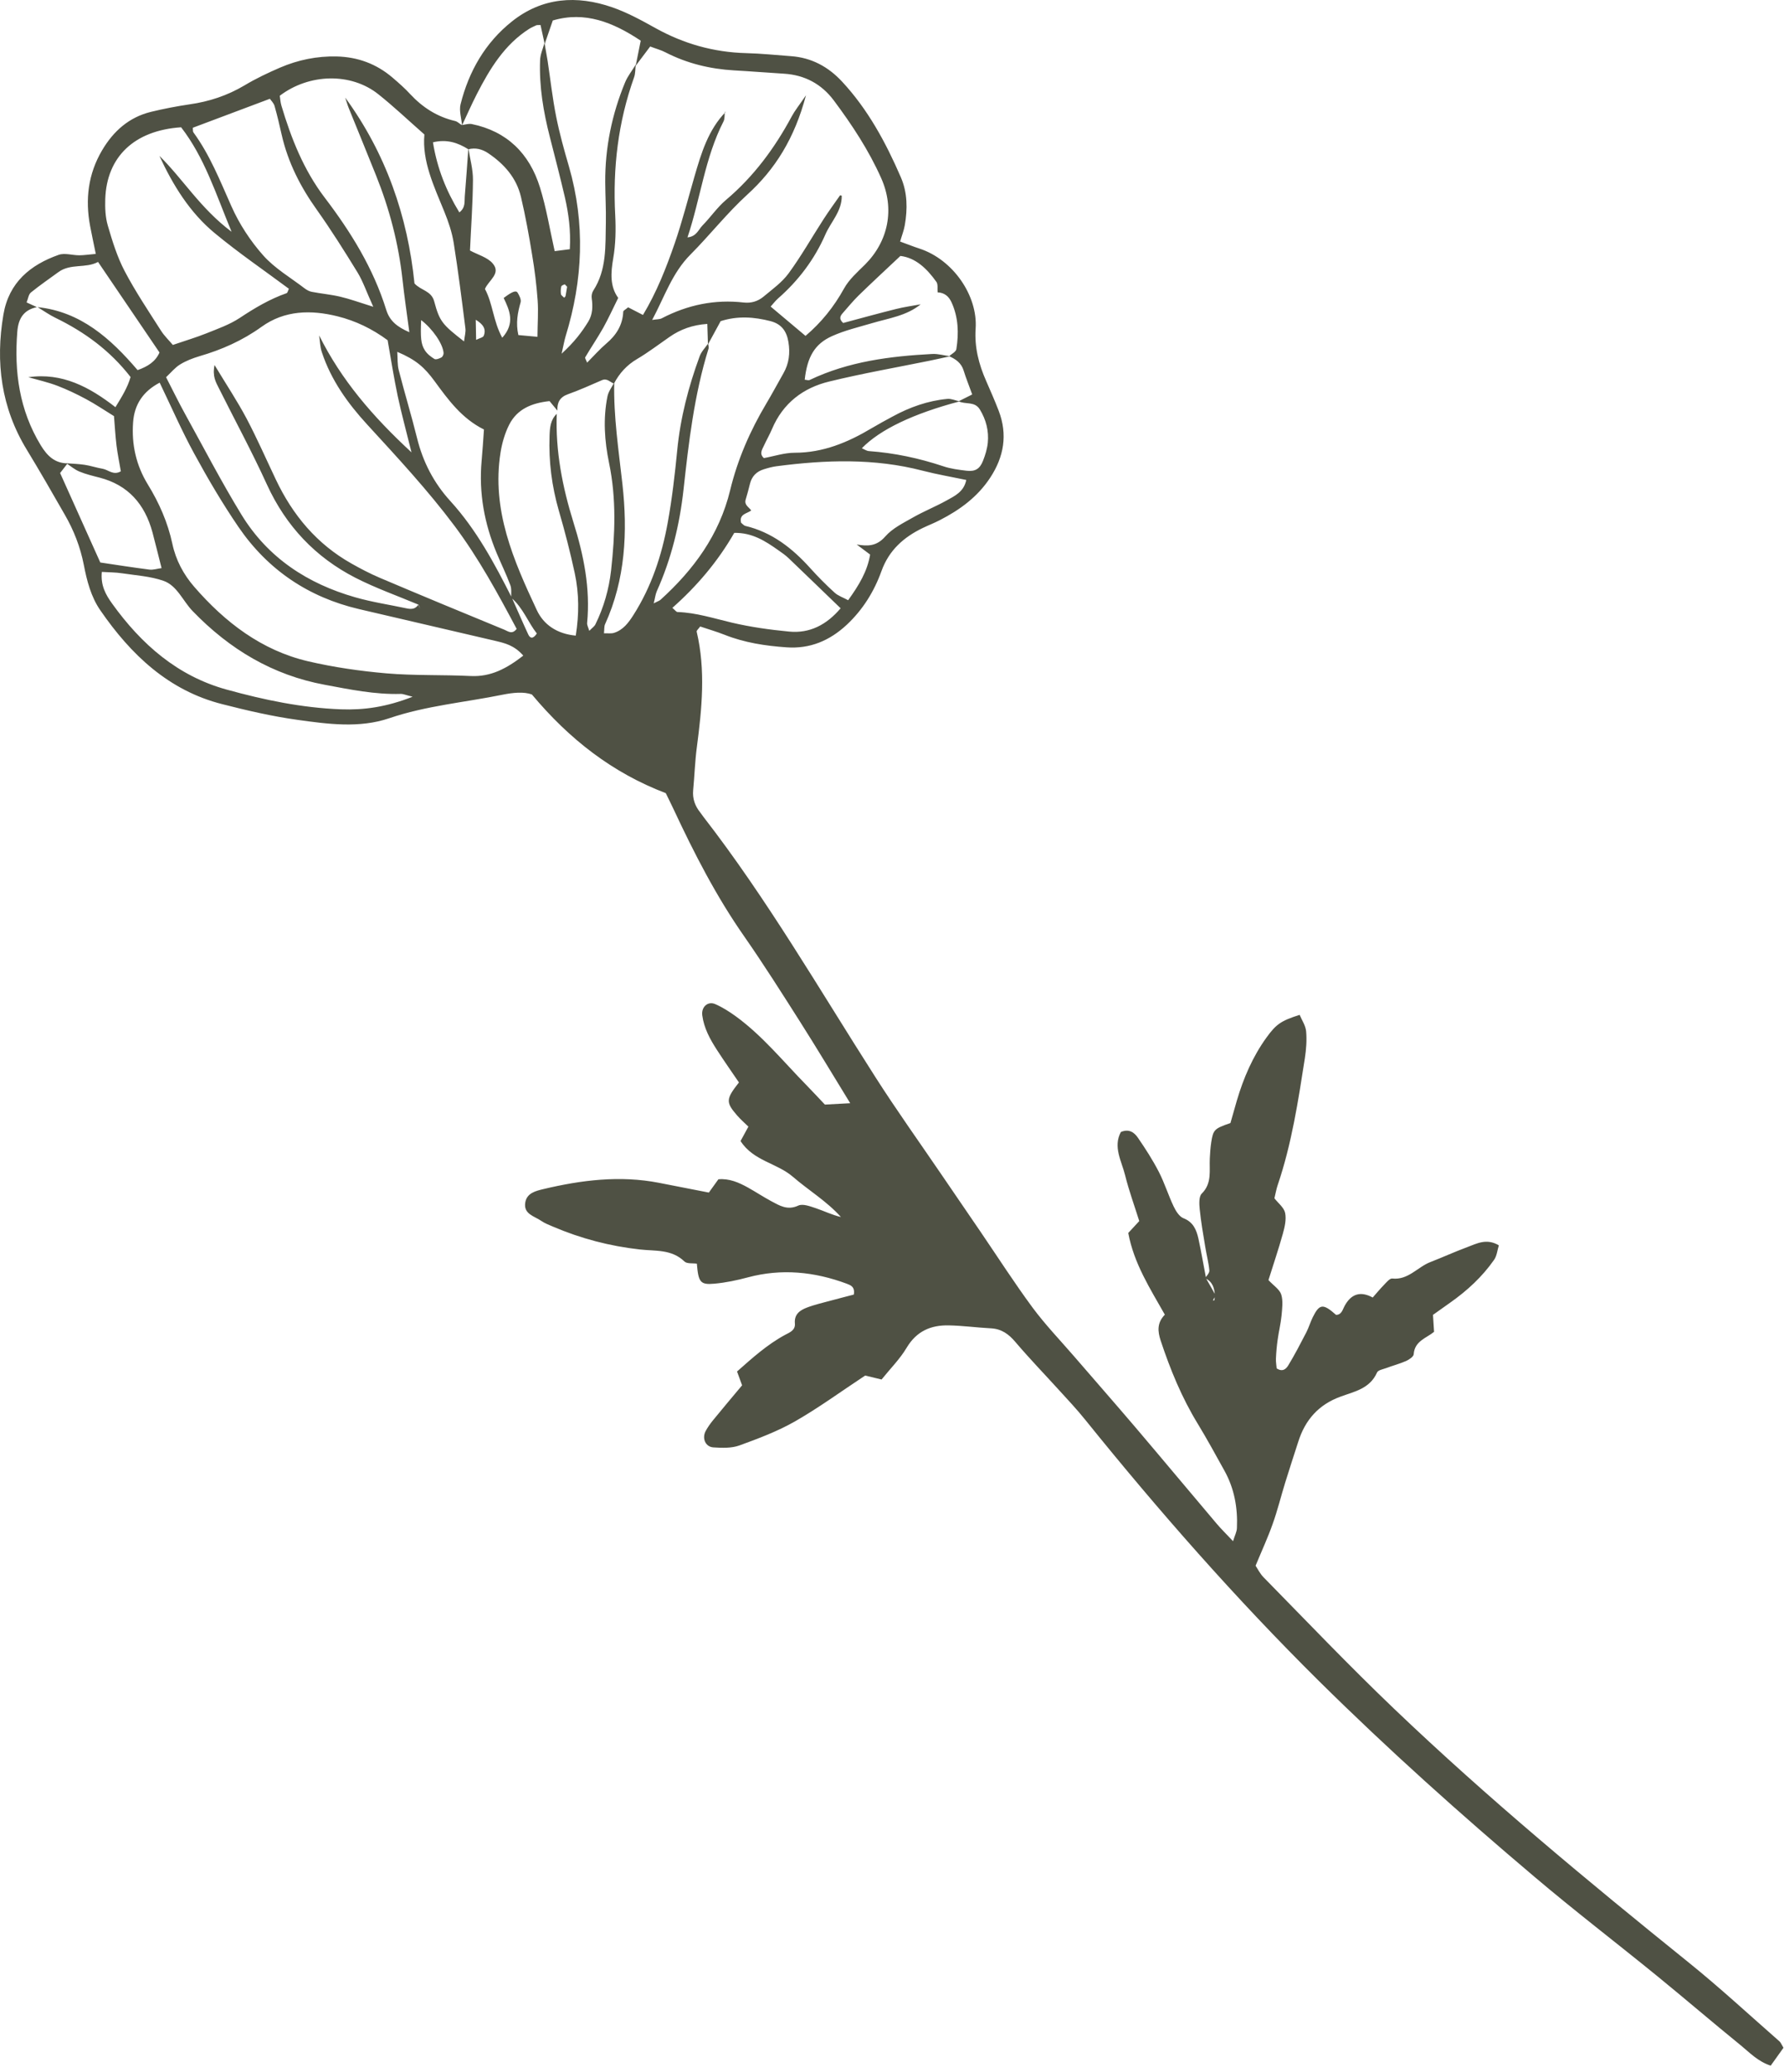 <svg width="198" height="230" viewBox="0 0 198 230" fill="none" xmlns="http://www.w3.org/2000/svg">
<path d="M133.702 141.96C133.882 141.653 134.242 141.326 134.222 141.029C134.142 140.138 133.902 139.268 133.762 138.377C133.532 136.995 133.292 135.613 133.152 134.231C133.092 133.658 133.052 132.819 133.372 132.501C134.542 131.345 134.202 129.942 134.272 128.58C134.302 127.976 134.342 127.383 134.432 126.789C134.652 125.397 134.772 125.274 136.562 124.66C136.782 123.882 137.022 123.022 137.272 122.172C138.012 119.664 139.032 117.289 140.562 115.17C141.652 113.665 142.192 113.307 144.242 112.651C144.492 113.245 144.902 113.839 144.962 114.474C145.052 115.456 144.972 116.48 144.822 117.463C144.082 122.213 143.362 126.963 141.812 131.529C141.652 132 141.572 132.491 141.442 133.013C141.872 133.566 142.512 134.047 142.632 134.641C142.782 135.378 142.582 136.217 142.372 136.975C141.892 138.695 141.312 140.394 140.782 142.094C141.352 142.708 142.022 143.127 142.202 143.701C142.422 144.417 142.302 145.267 142.232 146.055C142.142 146.946 141.922 147.826 141.802 148.717C141.702 149.413 141.642 150.109 141.612 150.805C141.592 151.184 141.672 151.573 141.692 151.89C142.372 152.351 142.772 151.911 142.992 151.542C143.712 150.355 144.352 149.116 144.992 147.878C145.262 147.345 145.432 146.762 145.692 146.229C146.442 144.714 146.842 144.673 148.282 145.953C148.902 145.953 149.012 145.369 149.222 144.98C149.982 143.568 151.042 143.312 152.352 144.028C152.822 143.496 153.202 143.035 153.612 142.616C153.882 142.339 154.242 141.889 154.522 141.92C156.282 142.114 157.322 140.65 158.742 140.097C160.112 139.565 161.452 138.951 162.832 138.439C163.902 138.04 164.982 137.425 166.352 138.234C166.182 138.787 166.132 139.401 165.832 139.831C164.512 141.725 162.842 143.261 160.972 144.581C160.332 145.032 159.692 145.492 159.042 145.953C159.082 146.608 159.122 147.181 159.162 147.837C158.302 148.543 157.002 148.85 156.902 150.324C156.882 150.601 156.392 150.918 156.062 151.072C155.342 151.389 154.582 151.583 153.852 151.86C153.492 151.993 152.942 152.085 152.832 152.351C152.032 154.163 150.292 154.47 148.772 155.033C146.362 155.914 144.862 157.593 144.092 160.029C143.602 161.554 143.102 163.069 142.632 164.595C142.162 166.12 141.782 167.686 141.242 169.181C140.712 170.686 140.042 172.129 139.352 173.798C139.592 174.156 139.852 174.699 140.252 175.098C145.032 179.971 149.742 184.916 154.682 189.635C165.132 199.626 176.222 208.809 187.442 217.859C190.892 220.643 194.162 223.673 197.502 226.601C197.642 226.724 197.712 226.929 197.942 227.308C197.502 227.912 197.022 228.597 196.522 229.294C195.102 228.823 194.202 227.86 193.232 227.062C190.092 224.513 187.022 221.872 183.882 219.312C179.372 215.637 174.742 212.095 170.302 208.328C162.082 201.377 154.062 194.19 146.392 186.605C137.172 177.473 128.602 167.717 120.442 157.593C119.512 156.436 118.492 155.351 117.492 154.255C115.892 152.494 114.242 150.785 112.702 148.973C111.952 148.082 111.152 147.509 109.982 147.448C108.422 147.366 106.862 147.151 105.302 147.12C103.332 147.079 101.732 147.744 100.622 149.608C99.872 150.867 98.802 151.931 97.842 153.129C97.092 152.945 96.452 152.791 96.022 152.689C93.352 154.45 90.882 156.262 88.252 157.767C86.302 158.882 84.172 159.681 82.062 160.449C81.182 160.766 80.142 160.725 79.182 160.664C78.302 160.613 77.892 159.671 78.312 158.862C78.542 158.432 78.832 158.023 79.142 157.644C80.202 156.344 81.292 155.054 82.362 153.774C82.182 153.283 82.022 152.832 81.802 152.239C83.482 150.754 85.152 149.239 87.152 148.164C87.652 147.898 88.292 147.663 88.222 146.905C88.132 145.881 88.792 145.441 89.532 145.154C90.442 144.806 91.402 144.591 92.342 144.335C93.162 144.11 93.992 143.906 94.762 143.701C94.912 142.82 94.392 142.657 93.972 142.493C90.392 141.162 86.752 140.793 83.022 141.786C81.802 142.114 80.542 142.38 79.282 142.493C77.722 142.636 77.512 142.329 77.342 140.271C76.882 140.2 76.242 140.302 75.962 140.026C74.532 138.644 72.732 138.889 71.022 138.695C67.692 138.326 64.482 137.487 61.392 136.166C60.942 135.972 60.472 135.798 60.072 135.521C59.312 134.989 58.062 134.774 58.302 133.453C58.492 132.419 59.472 132.194 60.322 131.989C64.542 130.986 68.802 130.454 73.122 131.293C74.942 131.641 76.772 132 78.672 132.378C79.042 131.867 79.362 131.416 79.732 130.904C80.922 130.792 81.992 131.252 83.022 131.826C83.882 132.307 84.702 132.849 85.572 133.32C86.512 133.822 87.392 134.385 88.602 133.822C89.112 133.586 89.932 133.914 90.562 134.119C91.472 134.426 92.352 134.866 93.332 135.091C91.752 133.33 89.742 132.133 88.002 130.628C86.222 129.092 83.602 128.867 82.192 126.656C82.492 126.103 82.762 125.601 83.062 125.059C82.642 124.649 82.192 124.26 81.812 123.82C80.542 122.356 80.552 122.008 82.012 120.155C81.212 118.978 80.362 117.77 79.562 116.531C78.802 115.354 78.132 114.136 77.942 112.703C77.822 111.771 78.562 111.095 79.392 111.464C80.192 111.812 80.942 112.293 81.652 112.805C84.622 114.965 86.942 117.842 89.502 120.452C90.192 121.159 90.862 121.885 91.552 122.612C92.462 122.561 93.302 122.52 94.362 122.459C92.432 119.316 90.652 116.337 88.792 113.409C86.762 110.215 84.742 107.021 82.582 103.919C79.492 99.497 77.042 94.716 74.762 89.833C74.472 89.208 74.152 88.584 73.892 88.041C67.982 85.789 63.212 82.083 59.032 77.088C58.132 76.76 56.942 76.883 55.812 77.108C51.602 77.968 47.312 78.326 43.192 79.729C39.872 80.855 36.382 80.374 33.002 79.903C30.202 79.514 27.422 78.869 24.662 78.162C18.732 76.658 14.542 72.696 11.132 67.741C10.102 66.257 9.642 64.465 9.302 62.704C8.912 60.708 8.192 58.865 7.192 57.135C5.812 54.719 4.422 52.303 2.972 49.918C0.132 45.26 -0.528 40.224 0.382 34.9C0.992 31.338 3.382 29.393 6.512 28.287C7.182 28.052 8.032 28.338 8.792 28.338C9.332 28.338 9.872 28.246 10.632 28.185C10.392 27.007 10.182 26.055 10.002 25.093C9.442 22.135 9.782 19.319 11.322 16.699C12.592 14.539 14.332 13.013 16.742 12.419C18.162 12.072 19.612 11.795 21.062 11.58C23.222 11.273 25.232 10.607 27.132 9.481C28.392 8.724 29.732 8.089 31.082 7.506C33.082 6.646 35.192 6.216 37.372 6.267C39.712 6.328 41.782 7.086 43.572 8.622C44.242 9.195 44.922 9.789 45.522 10.444C46.912 11.938 48.532 12.972 50.512 13.433C50.772 13.494 51.002 13.73 51.242 13.883C51.612 13.842 52.012 13.699 52.362 13.771C56.252 14.569 58.762 17.026 59.932 20.814C60.632 23.066 61.012 25.421 61.562 27.878C62.102 27.806 62.642 27.744 63.242 27.663C63.362 25.595 63.112 23.732 62.692 21.889C62.172 19.667 61.602 17.456 61.032 15.235C60.312 12.43 59.832 9.594 59.942 6.687C59.962 6.031 60.262 5.397 60.432 4.752C60.552 5.428 60.672 6.103 60.782 6.779C61.092 8.847 61.322 10.925 61.732 12.972C62.102 14.825 62.612 16.658 63.142 18.47C64.972 24.806 64.702 31.082 62.772 37.337C62.642 37.777 62.562 38.227 62.332 39.261C63.772 37.941 64.572 36.866 65.292 35.699C65.782 34.89 65.802 34.01 65.672 33.099C65.632 32.822 65.702 32.474 65.852 32.249C67.352 29.935 67.182 27.304 67.242 24.724C67.272 23.23 67.182 21.735 67.172 20.23C67.152 16.381 67.912 12.686 69.372 9.154C69.662 8.447 70.162 7.833 70.562 7.168C70.502 7.639 70.532 8.151 70.372 8.591C68.602 13.546 68.002 18.644 68.282 23.895C68.362 25.482 68.332 27.11 68.062 28.666C67.782 30.283 67.682 31.788 68.612 33.068C68.012 34.286 67.522 35.361 66.952 36.385C66.322 37.501 65.602 38.555 64.952 39.661C64.902 39.742 65.042 39.937 65.162 40.254C65.912 39.497 66.562 38.76 67.292 38.135C68.392 37.204 69.102 36.098 69.172 34.603C69.172 34.47 69.442 34.358 69.712 34.112C70.202 34.368 70.742 34.644 71.362 34.962C72.892 32.413 73.942 29.731 74.882 27.018C75.722 24.571 76.362 22.063 77.082 19.575C77.832 16.995 78.602 14.426 80.532 12.43L80.452 12.409C80.402 12.768 80.452 13.177 80.302 13.474C78.232 17.507 77.752 22.022 76.302 26.352C77.312 26.25 77.522 25.482 77.962 25.032C78.862 24.121 79.602 23.015 80.572 22.196C83.642 19.606 85.982 16.443 87.882 12.901C88.212 12.286 88.662 11.734 89.452 10.577C88.182 15.378 86.012 18.807 82.962 21.582C80.682 23.66 78.792 26.086 76.642 28.246C74.592 30.304 73.772 32.914 72.382 35.514C72.912 35.433 73.222 35.453 73.452 35.33C76.322 33.836 79.342 33.211 82.542 33.58C83.382 33.672 84.112 33.447 84.732 32.935C85.712 32.116 86.792 31.348 87.532 30.334C88.932 28.42 90.112 26.332 91.402 24.335C91.992 23.424 92.622 22.554 93.242 21.674L93.422 21.725C93.452 23.445 92.222 24.612 91.602 26.035C90.392 28.799 88.602 31.164 86.342 33.139C86.022 33.426 85.762 33.784 85.532 34.03C86.942 35.218 88.182 36.262 89.402 37.285C91.152 35.801 92.552 34.061 93.672 32.034C94.232 31.02 95.162 30.201 96.002 29.372C98.602 26.772 99.322 23.189 97.802 19.78C96.422 16.678 94.562 13.853 92.542 11.15C91.162 9.307 89.302 8.325 87.022 8.181C85.172 8.069 83.322 7.915 81.472 7.813C78.812 7.659 76.262 7.045 73.872 5.817C73.362 5.55 72.802 5.407 72.162 5.161C71.592 5.919 71.072 6.605 70.552 7.301C70.732 6.39 70.922 5.479 71.112 4.516C68.042 2.469 64.922 1.22 61.352 2.274C61.012 3.247 60.732 4.066 60.452 4.885C60.292 4.168 60.142 3.452 59.992 2.776C59.702 2.786 59.602 2.776 59.522 2.807C59.262 2.93 58.992 3.042 58.742 3.196C56.002 4.936 54.372 7.618 52.922 10.444C52.342 11.58 51.822 12.757 51.282 13.914C51.212 13.136 50.942 12.297 51.112 11.59C52.032 7.905 53.862 4.731 56.822 2.377C60.192 -0.305 64.022 -0.551 67.952 0.811C69.602 1.384 71.182 2.244 72.722 3.104C75.882 4.864 79.222 5.806 82.822 5.898C84.482 5.939 86.142 6.113 87.802 6.236C90.062 6.4 91.922 7.403 93.462 9.062C96.332 12.153 98.312 15.818 99.982 19.678C100.722 21.387 100.732 23.189 100.422 24.991C100.322 25.574 100.092 26.148 99.902 26.813C100.792 27.14 101.412 27.386 102.042 27.591C105.772 28.809 108.532 32.812 108.282 36.477C108.142 38.535 108.632 40.439 109.452 42.291C109.932 43.387 110.412 44.482 110.842 45.598C111.852 48.239 111.422 50.706 109.902 53.02C108.502 55.16 106.522 56.603 104.302 57.739C103.692 58.057 103.052 58.302 102.432 58.599C100.322 59.613 98.672 61.056 97.832 63.39C97.012 65.673 95.752 67.69 93.982 69.348C92.082 71.119 89.892 72.041 87.302 71.856C84.952 71.693 82.642 71.344 80.422 70.464C79.522 70.106 78.582 69.84 77.712 69.543C77.522 69.809 77.292 69.993 77.322 70.116C78.332 74.395 77.902 78.654 77.342 82.933C77.132 84.51 77.082 86.117 76.932 87.704C76.842 88.666 77.142 89.475 77.722 90.191C77.842 90.345 77.952 90.519 78.072 90.672C85.142 99.794 90.922 109.806 97.132 119.521C99.482 123.206 102.032 126.769 104.492 130.382C105.942 132.522 107.412 134.641 108.862 136.78C110.762 139.575 112.592 142.421 114.592 145.134C116.002 147.038 117.662 148.768 119.212 150.56C121.472 153.18 123.762 155.791 126.012 158.432C129.032 161.984 132.012 165.567 135.022 169.12C135.532 169.724 136.092 170.266 136.852 171.075C137.052 170.42 137.272 170.02 137.282 169.611C137.382 167.369 136.992 165.219 135.892 163.243C134.932 161.503 133.972 159.753 132.942 158.053C131.162 155.146 129.882 152.024 128.812 148.789C128.482 147.775 128.402 146.833 129.282 145.932C127.642 143.025 125.852 140.261 125.222 136.862C125.612 136.443 125.992 136.033 126.442 135.542C125.922 133.873 125.302 132.194 124.872 130.454C124.482 128.877 123.512 127.311 124.402 125.653C125.322 125.264 125.902 125.724 126.282 126.277C127.122 127.495 127.932 128.755 128.612 130.075C129.252 131.314 129.662 132.665 130.262 133.924C130.502 134.426 130.882 135.04 131.342 135.224C132.432 135.644 132.792 136.514 133.012 137.507C133.332 138.971 133.572 140.445 133.862 141.92C134.232 142.554 134.582 143.189 134.932 143.813C134.822 143.987 134.722 144.172 134.612 144.346C134.672 144.346 134.782 144.346 134.782 144.325C134.812 144.151 134.822 143.967 134.832 143.793C134.792 142.974 134.572 142.268 133.772 141.899L133.702 141.96ZM102.192 33.774C100.612 35.064 98.642 35.32 96.782 35.873C95.292 36.313 93.762 36.671 92.352 37.306C90.402 38.176 89.592 39.64 89.312 42.148C89.502 42.158 89.712 42.251 89.862 42.179C94.172 40.121 98.792 39.538 103.472 39.292C104.122 39.261 104.782 39.456 105.442 39.548C104.692 39.712 103.932 39.886 103.182 40.039C99.462 40.797 95.712 41.452 92.022 42.353C89.152 43.049 86.902 44.738 85.682 47.625C85.412 48.26 85.062 48.864 84.772 49.498C84.572 49.928 84.252 50.379 84.782 50.85C85.902 50.645 87.052 50.256 88.202 50.256C91.352 50.256 94.102 49.109 96.742 47.533C97.502 47.083 98.272 46.663 99.052 46.243C100.962 45.199 102.982 44.482 105.142 44.278C105.582 44.237 106.052 44.462 106.512 44.554C101.372 45.915 97.692 47.666 95.652 49.754C95.932 49.877 96.172 50.051 96.432 50.072C99.262 50.276 102.002 50.86 104.702 51.761C105.522 52.037 106.412 52.15 107.272 52.252C108.232 52.365 108.742 52.058 109.102 51.147C109.352 50.512 109.562 49.826 109.632 49.15C109.762 47.83 109.442 46.591 108.752 45.455C108.182 44.513 107.152 44.922 106.392 44.544C106.882 44.298 107.382 44.052 107.902 43.786C107.552 42.803 107.212 41.984 106.952 41.135C106.692 40.285 106.072 39.865 105.342 39.538C105.622 39.282 106.092 39.057 106.142 38.76C106.422 36.999 106.372 35.238 105.612 33.569C105.302 32.884 104.812 32.484 104.062 32.454C104.022 32.065 104.122 31.573 103.932 31.297C102.882 29.823 101.632 28.615 99.932 28.41C98.282 29.966 96.772 31.358 95.302 32.791C94.672 33.406 94.112 34.102 93.522 34.767C93.252 35.074 93.082 35.402 93.582 35.852C95.472 35.351 97.442 34.798 99.422 34.307C100.342 34.071 101.292 33.948 102.222 33.774H102.192ZM56.742 66.379C56.712 65.909 56.802 65.387 56.642 64.957C56.192 63.749 55.622 62.581 55.122 61.394C53.762 58.128 53.132 54.73 53.452 51.167C53.562 49.99 53.632 48.813 53.712 47.676C51.242 46.448 49.742 44.37 48.242 42.322C47.102 40.766 46.172 39.937 44.092 39.056C44.142 39.814 44.092 40.49 44.262 41.114C44.902 43.622 45.662 46.1 46.282 48.608C46.942 51.29 48.152 53.614 49.992 55.63C52.882 58.804 54.892 62.561 56.832 66.4C57.432 67.741 58.012 69.103 58.632 70.433C58.822 70.833 59.132 70.996 59.582 70.321C58.612 69.092 58.052 67.475 56.762 66.369L56.742 66.379ZM51.972 16.566C50.802 15.829 49.572 15.429 48.052 15.798C48.522 18.705 49.532 21.203 50.982 23.578C51.692 23.025 51.532 22.38 51.582 21.817C51.732 20.026 51.852 18.234 51.982 16.453C52.162 17.62 52.502 18.797 52.492 19.964C52.472 22.646 52.272 25.318 52.162 27.806C53.052 28.287 54.082 28.553 54.672 29.229C55.662 30.365 54.222 31.113 53.822 32.075C54.702 33.703 54.732 35.648 55.742 37.49C57.212 35.863 56.542 34.419 55.902 33.078C56.832 32.372 57.272 32.198 57.452 32.495C57.642 32.802 57.862 33.252 57.782 33.549C57.452 34.716 57.232 35.852 57.532 37.193C58.182 37.255 58.802 37.306 59.652 37.388C59.662 35.893 59.762 34.614 59.672 33.344C59.552 31.655 59.342 29.976 59.062 28.308C58.712 26.148 58.322 23.988 57.822 21.868C57.322 19.729 55.942 18.193 54.182 17.006C53.512 16.555 52.772 16.361 51.962 16.576L51.972 16.566ZM61.862 45.578C61.552 45.209 61.252 44.841 60.992 44.523C59.022 44.738 57.402 45.393 56.512 47.144C56.032 48.096 55.722 49.171 55.552 50.236C54.542 56.613 56.992 62.203 59.572 67.71C60.332 69.348 61.822 70.362 63.902 70.556C64.282 68.161 64.272 65.888 63.792 63.636C63.292 61.302 62.692 58.978 62.022 56.685C61.242 53.972 60.892 51.228 60.992 48.413C61.022 47.502 61.082 46.612 61.792 45.936C61.642 50.072 62.422 54.054 63.642 57.975C64.782 61.609 65.532 65.294 65.162 69.154C65.142 69.379 65.282 69.625 65.402 70.024C65.722 69.696 65.972 69.533 66.082 69.307C67.012 67.413 67.582 65.417 67.822 63.319C68.262 59.336 68.422 55.375 67.602 51.413C67.092 48.956 66.922 46.468 67.422 43.991C67.532 43.448 67.912 42.967 68.172 42.455C68.092 46.253 68.662 49.98 69.082 53.747C69.672 59.039 69.412 64.322 67.152 69.297C67.042 69.543 67.082 69.87 67.032 70.3C67.462 70.28 67.852 70.352 68.182 70.239C69.162 69.911 69.742 69.144 70.292 68.284C72.302 65.131 73.452 61.65 74.112 57.995C74.592 55.354 74.902 52.662 75.162 49.99C75.512 46.376 76.412 42.926 77.652 39.548C77.842 39.026 78.272 38.596 78.592 38.135C78.612 38.33 78.692 38.545 78.632 38.719C77.052 43.807 76.442 49.069 75.862 54.351C75.432 58.241 74.512 62.029 72.902 65.612C72.742 65.97 72.702 66.4 72.552 66.973C72.982 66.748 73.182 66.697 73.322 66.564C76.982 63.247 79.832 59.377 81.032 54.433C81.862 50.993 83.252 47.819 85.042 44.81C85.702 43.704 86.312 42.558 86.952 41.432C87.572 40.346 87.712 39.19 87.502 37.951C87.302 36.753 86.732 35.965 85.522 35.648C83.692 35.177 81.872 35.044 79.982 35.648C79.512 36.518 79.042 37.378 78.572 38.238C78.552 37.511 78.522 36.784 78.502 35.955C76.872 36.067 75.532 36.548 74.312 37.398C73.112 38.227 71.952 39.118 70.702 39.855C69.572 40.52 68.752 41.421 68.142 42.578C67.712 42.425 67.382 41.954 66.812 42.199C65.562 42.742 64.312 43.305 63.022 43.766C62.132 44.083 61.822 44.687 61.862 45.578ZM83.392 56.654C82.912 57.023 82.012 57.043 82.252 58.026C82.412 58.149 82.552 58.333 82.712 58.374C85.662 59.07 87.942 60.852 89.942 63.083C90.792 64.025 91.692 64.936 92.632 65.786C93.022 66.144 93.572 66.318 94.132 66.625C95.332 64.967 96.272 63.401 96.572 61.558C96.012 61.138 95.552 60.79 95.082 60.442C96.262 60.636 97.272 60.667 98.242 59.562C99.052 58.63 100.272 58.047 101.362 57.422C102.552 56.746 103.832 56.234 105.032 55.569C105.952 55.057 106.982 54.597 107.242 53.276C105.622 52.938 104.002 52.662 102.412 52.252C97.042 50.85 91.622 51.044 86.202 51.751C85.722 51.812 85.242 51.945 84.782 52.089C83.972 52.334 83.442 52.856 83.232 53.716C83.092 54.3 82.932 54.873 82.762 55.446C82.572 56.071 83.132 56.286 83.382 56.675L83.392 56.654ZM4.092 34.092C2.662 34.399 2.042 35.3 1.922 36.804C1.562 41.288 2.152 45.526 4.522 49.427C5.252 50.624 6.092 51.423 7.502 51.433C7.202 51.812 6.912 52.201 6.672 52.508C8.192 55.886 9.652 59.132 11.132 62.438C12.912 62.704 14.742 62.991 16.582 63.227C17.002 63.278 17.452 63.124 17.932 63.063C17.562 61.599 17.252 60.34 16.922 59.091C16.072 55.948 14.212 53.839 11.062 53.02C10.302 52.825 9.532 52.641 8.812 52.344C8.292 52.129 7.842 51.74 7.362 51.423C8.042 51.474 8.732 51.495 9.402 51.597C10.072 51.699 10.732 51.925 11.402 52.037C12.032 52.15 12.582 52.805 13.412 52.314C13.252 51.382 13.052 50.43 12.932 49.458C12.802 48.383 12.742 47.287 12.652 46.192C11.572 45.526 10.592 44.861 9.562 44.308C8.532 43.755 7.462 43.243 6.372 42.824C5.322 42.425 4.222 42.179 3.142 41.872C6.902 41.329 9.942 42.967 12.812 45.199C13.532 44.022 14.152 43.029 14.492 41.851C12.212 38.913 9.392 36.856 6.172 35.289C5.472 34.952 4.832 34.491 4.172 34.092C8.952 34.593 12.272 37.572 15.272 41.084C16.422 40.674 17.262 40.132 17.702 39.128C15.422 35.76 13.212 32.505 10.882 29.075C9.512 29.823 7.832 29.209 6.472 30.212C5.452 30.959 4.402 31.676 3.422 32.474C3.172 32.679 3.122 33.15 2.952 33.569C3.392 33.774 3.742 33.938 4.092 34.092ZM46.402 67.117L46.632 67.557C46.572 67.413 46.502 67.26 46.442 67.117C44.102 66.134 41.692 65.284 39.432 64.127C35.012 61.855 31.742 58.415 29.622 53.778C27.972 50.154 26.072 46.653 24.292 43.09C23.962 42.425 23.552 41.78 23.812 40.52C25.142 42.721 26.352 44.544 27.372 46.468C28.532 48.669 29.532 50.952 30.602 53.204C32.482 57.187 35.182 60.401 39.002 62.551C40.032 63.134 41.072 63.677 42.152 64.138C46.752 66.093 51.372 68.007 56.002 69.911C56.382 70.065 56.832 70.474 57.342 69.809C55.262 65.898 53.132 61.967 50.452 58.384C47.472 54.402 44.102 50.778 40.752 47.123C38.592 44.769 36.742 42.189 35.722 39.097C35.522 38.514 35.512 37.859 35.422 37.234C37.882 42.169 41.322 46.192 45.672 50.215C45.072 47.789 44.552 45.895 44.142 43.97C43.712 41.933 43.392 39.865 43.022 37.767C41.322 36.508 39.482 35.617 37.472 35.115C34.522 34.378 31.592 34.429 29.022 36.282C26.902 37.808 24.602 38.821 22.142 39.538C21.392 39.763 20.642 40.05 19.982 40.459C19.432 40.797 18.992 41.339 18.432 41.872C19.172 43.315 19.822 44.646 20.532 45.936C22.602 49.683 24.572 53.491 26.802 57.135C29.742 61.937 34.152 64.793 39.412 66.298C41.292 66.84 43.242 67.127 45.152 67.536C45.662 67.639 46.122 67.618 46.432 67.106L46.402 67.117ZM58.082 72.778C57.062 71.611 56.002 71.385 54.982 71.14C49.932 69.952 44.882 68.796 39.832 67.608C34.262 66.298 29.752 63.288 26.482 58.517C24.692 55.897 23.072 53.143 21.552 50.348C20.182 47.84 19.032 45.199 17.722 42.476C15.932 43.418 14.912 44.841 14.772 46.888C14.592 49.355 15.112 51.658 16.402 53.767C17.662 55.815 18.622 57.995 19.132 60.37C19.512 62.172 20.372 63.769 21.542 65.12C24.982 69.092 29.042 72.194 34.182 73.402C37.032 74.068 39.952 74.487 42.872 74.743C45.982 75.01 49.132 74.887 52.252 75.04C54.442 75.142 56.182 74.252 58.102 72.757L58.082 72.778ZM31.052 10.628C31.102 10.956 31.122 11.355 31.232 11.723C32.322 15.378 33.712 18.879 36.032 21.93C38.932 25.738 41.432 29.771 42.872 34.409C43.252 35.627 44.082 36.292 45.432 36.876C45.152 34.757 44.872 32.894 44.672 31.031C44.232 27.028 43.222 23.179 41.732 19.463C40.732 16.965 39.712 14.477 38.702 11.989C38.552 11.611 38.442 11.211 38.312 10.833C42.822 17.016 45.242 23.977 46.002 31.461C46.722 32.259 47.872 32.259 48.192 33.457C48.792 35.719 49.122 36.037 51.502 37.9C51.562 37.337 51.712 36.876 51.652 36.436C51.252 33.262 50.852 30.099 50.352 26.946C50.162 25.779 49.772 24.622 49.322 23.517C48.162 20.671 46.832 17.886 47.102 14.928C45.262 13.31 43.682 11.805 41.992 10.464C38.972 8.048 34.332 8.14 31.052 10.628ZM20.102 14.129C14.892 14.477 11.842 17.415 11.682 22.094C11.652 23.087 11.692 24.131 11.972 25.062C12.472 26.782 13.012 28.523 13.832 30.089C15.032 32.372 16.482 34.532 17.872 36.712C18.232 37.275 18.732 37.756 19.182 38.289C20.492 37.838 21.712 37.48 22.892 37.009C24.162 36.497 25.482 36.037 26.612 35.289C28.262 34.194 29.932 33.201 31.802 32.546C31.922 32.505 31.972 32.228 32.062 32.054C29.312 30.007 26.462 28.062 23.822 25.871C21.072 23.598 19.202 20.568 17.692 17.303C20.312 19.872 22.232 23.128 25.702 25.728C23.912 21.408 22.702 17.497 20.102 14.129ZM41.432 34.061C40.672 32.392 40.292 31.246 39.682 30.242C38.232 27.878 36.752 25.523 35.152 23.271C33.342 20.732 31.962 18.029 31.262 14.958C31.022 13.894 30.772 12.819 30.472 11.764C30.372 11.427 30.082 11.16 29.952 10.966C27.012 12.071 24.202 13.126 21.402 14.18C21.422 14.344 21.382 14.579 21.472 14.702C23.302 17.21 24.422 20.067 25.682 22.892C26.552 24.858 27.792 26.752 29.212 28.349C30.502 29.802 32.252 30.816 33.812 32.013C34.042 32.187 34.322 32.341 34.592 32.392C35.642 32.597 36.722 32.689 37.762 32.935C38.782 33.17 39.782 33.539 41.452 34.061H41.432ZM45.812 77.344C45.022 77.149 44.742 77.016 44.472 77.026C41.612 77.108 38.842 76.535 36.052 76.013C30.282 74.948 25.482 72.082 21.382 67.833C20.292 66.707 19.662 65.008 18.152 64.475C16.692 63.964 15.092 63.871 13.542 63.636C12.802 63.523 12.052 63.534 11.302 63.482C11.152 64.987 11.742 66.021 12.432 66.984C15.692 71.529 19.722 75.05 25.152 76.545C29.302 77.692 33.502 78.572 37.832 78.736C40.402 78.828 42.862 78.49 45.812 77.333V77.344ZM93.292 67.516C91.342 65.642 89.452 63.8 87.542 61.977C87.192 61.64 86.782 61.353 86.382 61.077C84.942 60.053 83.472 59.111 81.492 59.152C79.672 62.326 77.342 65.069 74.622 67.475C74.922 67.721 75.052 67.936 75.202 67.936C77.272 68.007 79.222 68.642 81.222 69.113C83.302 69.604 85.442 69.901 87.572 70.106C89.852 70.331 91.732 69.369 93.302 67.516H93.292ZM46.742 35.525C46.662 37.419 46.702 38.186 47.152 38.883C47.402 39.282 47.812 39.599 48.212 39.845C48.382 39.947 48.752 39.804 48.982 39.681C49.122 39.609 49.242 39.353 49.232 39.19C49.162 38.166 48.002 36.487 46.732 35.525H46.742ZM52.842 37.726C53.252 37.521 53.622 37.46 53.692 37.265C53.982 36.518 53.622 35.996 52.802 35.494C52.812 36.272 52.832 36.917 52.842 37.715V37.726ZM62.942 31.829C62.782 31.676 62.692 31.543 62.662 31.563C62.522 31.624 62.312 31.696 62.292 31.809C62.232 32.085 62.212 32.382 62.262 32.658C62.292 32.802 62.492 32.914 62.612 33.047C62.672 32.986 62.762 32.925 62.772 32.843C62.842 32.484 62.892 32.116 62.942 31.829Z" fill="#4F5144"/>
</svg>
